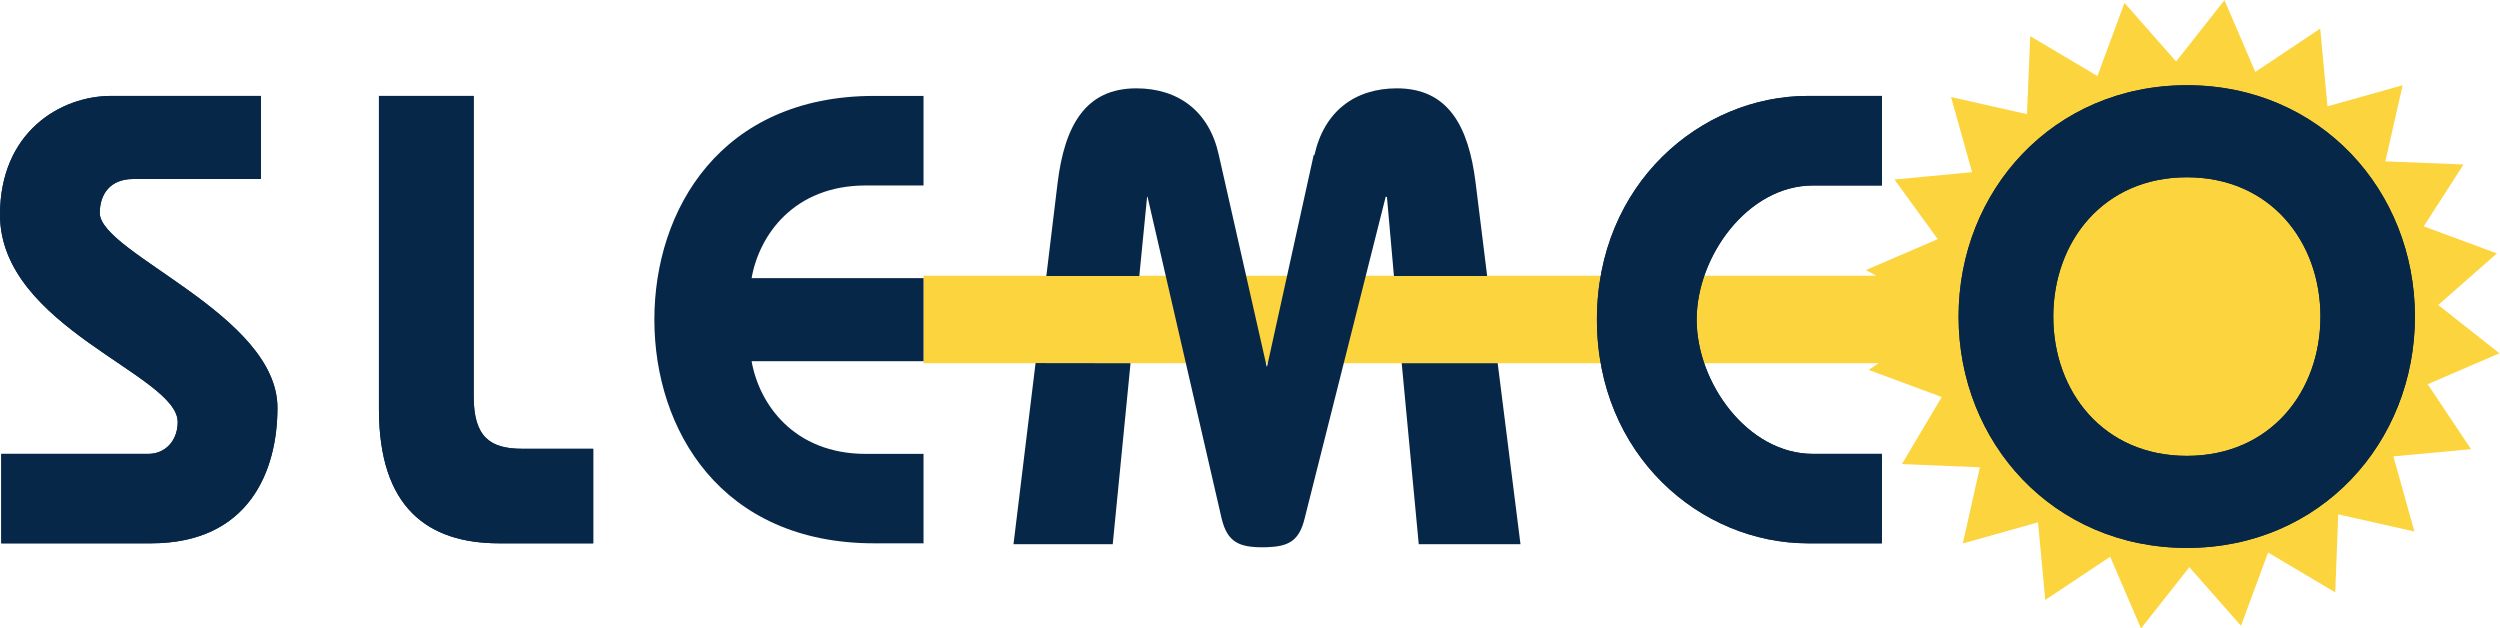 <?xml version="1.0" encoding="UTF-8" standalone="no"?>
<svg
   xmlns:dc="http://purl.org/dc/elements/1.1/"
   xmlns:cc="http://creativecommons.org/ns#"
   xmlns:rdf="http://www.w3.org/1999/02/22-rdf-syntax-ns#"
   xmlns:svg="http://www.w3.org/2000/svg"
   xmlns="http://www.w3.org/2000/svg"
   viewBox="0 0 260.187 65.4"
   height="65.4"
   width="260.187"
   xml:space="preserve"
   id="svg2"
   version="1.1"><defs
     id="defs6" /><g
     transform="matrix(1.333,0,0,-1.333,0,65.4)"
     id="g10"><g
       transform="scale(0.1)"
       id="g12"><path
         id="path14"
         style="fill:#fcd43d;fill-opacity:1;fill-rule:nonzero;stroke:none"
         d="m 1895.45,190.652 55.96,24.149 -47.74,37.722 45.79,40.247 -57.14,21.14 31.11,48.297 -61.04,2.422 13.49,59.449 -58.7,-16.488 -5.67,60.707 -50.68,-33.844 -24.07,56.051 -37.76,-47.906 -40.3,45.773 -21.14,-57.121 -52.44,31.133 -2.55,-60.903 -59.28,13.383 16.43,-58.672 -60.65,-5.722 33.85,-46.547 -56.16,-24.149 8.23,-4.445 H 721.051 v -68.289 h 745.689 l -7.83,-5.23 57.14,-21.145 -31.11,-52.363 60.86,-2.524 -13.31,-59.445 58.7,16.484 5.67,-60.609 50.68,33.75 24.07,-55.957 37.76,47.809 40.31,-45.773 21.14,57.219 52.43,-31.129 2.35,60.898 59.48,-13.383 -16.43,58.672 60.65,5.625 -33.85,50.714" /><path
         id="path16"
         style="fill:#072748;fill-opacity:1;fill-rule:nonzero;stroke:none"
         d="m 203.707,350.859 h -99.793 c -18,0 -26.023,-12.027 -26.023,-26.472 0,-31.422 138.73,-79.328 138.73,-152.16 0,-48.969 -21.918,-105.801 -98.812,-105.801 H 0.992 V 136.25 H 115.852 c 12.914,0 22.894,9.988 22.894,24.922 0,36.949 -138.73,73.894 -138.73,161.758 0,64.781 47.352,92.808 86.875,92.808 H 203.707 v -64.879" /><path
         id="path18"
         style="fill:none;stroke:#072748;stroke-width:0.026;stroke-linecap:butt;stroke-linejoin:miter;stroke-miterlimit:4;stroke-dasharray:none;stroke-opacity:1"
         d="m 203.707,350.859 h -99.793 c -18,0 -26.023,-12.027 -26.023,-26.472 0,-31.422 138.73,-79.328 138.73,-152.16 0,-48.969 -21.918,-105.801 -98.812,-105.801 H 0.992 V 136.25 H 115.852 c 12.914,0 22.894,9.988 22.894,24.922 0,36.949 -138.73,73.894 -138.73,161.758 0,64.781 47.352,92.808 86.875,92.808 H 203.707 Z" /><path
         id="path20"
         style="fill:#072748;fill-opacity:1;fill-rule:nonzero;stroke:none"
         d="M 369.828,415.738 V 181.152 c 0,-31.906 12.91,-40.925 37.961,-40.925 H 463.16 V 66.426 h -73.375 c -55.961,0 -93.922,27.93 -93.922,104.734 v 244.578 h 73.965" /><path
         id="path22"
         style="fill:none;stroke:#072748;stroke-width:0.026;stroke-linecap:butt;stroke-linejoin:miter;stroke-miterlimit:4;stroke-dasharray:none;stroke-opacity:1"
         d="M 369.828,415.738 V 181.152 c 0,-31.906 12.91,-40.925 37.961,-40.925 H 463.16 V 66.426 h -73.375 c -55.961,0 -93.922,27.93 -93.922,104.734 v 244.578 z" /><path
         id="path24"
         style="fill:#072748;fill-opacity:1;fill-rule:nonzero;stroke:none"
         d="m 1603.12,243.406 c 0,-58.379 38.95,-108.711 104.3,-108.711 65.35,0 104.28,50.332 104.28,108.711 0,58.379 -38.93,108.813 -104.28,108.813 -65.35,0 -104.3,-50.434 -104.3,-108.813 z m 282.35,0 c 0,-98.328 -73.77,-180.562 -178.05,-180.562 -104.3,0 -178.25,82.234 -178.25,180.562 0,98.336 73.95,180.672 178.25,180.672 104.28,0 178.05,-82.336 178.05,-180.672" /><path
         id="path26"
         style="fill:none;stroke:#072748;stroke-width:0.026;stroke-linecap:butt;stroke-linejoin:miter;stroke-miterlimit:4;stroke-dasharray:none;stroke-opacity:1"
         d="m 1603.12,243.406 c 0,-58.379 38.95,-108.711 104.3,-108.711 65.35,0 104.28,50.332 104.28,108.711 0,58.379 -38.93,108.813 -104.28,108.813 -65.35,0 -104.3,-50.434 -104.3,-108.813 z m 282.35,0 c 0,-98.328 -73.77,-180.562 -178.05,-180.562 -104.3,0 -178.25,82.234 -178.25,180.562 0,98.336 73.95,180.672 178.25,180.672 104.28,0 178.05,-82.336 178.05,-180.672 z" /><path
         id="path28"
         style="fill:#072748;fill-opacity:1;fill-rule:nonzero;stroke:none"
         d="m 1469.28,345.816 h -53.81 c -50.87,0 -90.79,-55.371 -90.79,-104.73 0,-49.461 39.92,-104.836 90.79,-104.836 h 53.81 V 66.426 h -57.71 c -83.95,0 -164.76,68.855 -164.76,174.66 0,105.801 80.81,174.652 164.76,174.652 h 57.71 v -69.922" /><path
         id="path30"
         style="fill:none;stroke:#072748;stroke-width:0.026;stroke-linecap:butt;stroke-linejoin:miter;stroke-miterlimit:4;stroke-dasharray:none;stroke-opacity:1"
         d="m 1469.28,345.816 h -53.81 c -50.87,0 -90.79,-55.371 -90.79,-104.73 0,-49.461 39.92,-104.836 90.79,-104.836 h 53.81 V 66.426 h -57.71 c -83.95,0 -164.76,68.855 -164.76,174.66 0,105.801 80.81,174.652 164.76,174.652 h 57.71 z" /><path
         id="path32"
         style="fill:#072748;fill-opacity:1;fill-rule:nonzero;stroke:none"
         d="m 721.051,345.816 h -45 c -56.356,0 -83.356,-38.886 -89.231,-72.343 H 721.051 V 208.594 H 586.82 c 5.875,-33.36 32.875,-72.344 89.231,-72.344 h 45 V 66.426 h -38.547 c -119.75,0 -171.602,88.832 -171.602,174.66 0,85.816 51.852,174.652 171.602,174.652 h 38.547 v -69.922" /><path
         id="path34"
         style="fill:none;stroke:#072748;stroke-width:0.026;stroke-linecap:butt;stroke-linejoin:miter;stroke-miterlimit:4;stroke-dasharray:none;stroke-opacity:1"
         d="m 721.051,345.816 h -45 c -56.356,0 -83.356,-38.886 -89.231,-70.503 H 721.051 V 208.594 H 586.82 c 5.875,-33.36 32.875,-72.344 89.231,-72.344 h 45 V 66.426 h -38.547 c -119.75,0 -171.602,88.832 -171.602,174.66 0,85.816 51.852,174.652 171.602,174.652 h 38.547 z" /><path
         id="path36"
         style="fill:#072748;fill-opacity:1;fill-rule:nonzero;stroke:none"
         d="m 203.707,350.859 h -99.793 c -18,0 -26.023,-12.027 -26.023,-26.472 0,-31.422 138.73,-79.328 138.73,-152.16 0,-48.969 -21.918,-105.801 -98.812,-105.801 H 0.992 V 136.25 H 115.852 c 12.914,0 22.894,9.988 22.894,24.922 0,36.949 -138.73,73.894 -138.73,161.758 0,64.781 47.352,92.808 86.875,92.808 H 203.707 v -64.879" /><path
         id="path38"
         style="fill:#072748;fill-opacity:1;fill-rule:nonzero;stroke:none"
         d="M 369.828,415.738 V 181.152 c 0,-31.906 12.91,-40.925 37.961,-40.925 H 463.16 V 66.426 h -73.375 c -55.961,0 -93.922,27.93 -93.922,104.734 v 244.578 h 73.965" /><path
         id="path40"
         style="fill:#072748;fill-opacity:1;fill-rule:nonzero;stroke:none"
         d="m 1603.12,243.406 c 0,-58.379 38.95,-108.711 104.3,-108.711 65.35,0 104.28,50.332 104.28,108.711 0,58.379 -38.93,108.813 -104.28,108.813 -65.35,0 -104.3,-50.434 -104.3,-108.813 z m 282.35,0 c 0,-98.328 -73.77,-180.562 -178.05,-180.562 -104.3,0 -178.25,82.234 -178.25,180.562 0,98.336 73.95,180.672 178.25,180.672 104.28,0 178.05,-82.336 178.05,-180.672" /><path
         id="path42"
         style="fill:#072748;fill-opacity:1;fill-rule:nonzero;stroke:none"
         d="m 1169.33,207.039 h -74.94 l 13.3,-141.285 h 79.44 l -17.8,141.285" /><path
         id="path44"
         style="fill:#072748;fill-opacity:1;fill-rule:nonzero;stroke:none"
         d="m 791.293,65.754 h 77.484 l 13.895,141.285 -74.156,0.102 -17.223,-141.387" /><path
         id="path46"
         style="fill:#072748;fill-opacity:1;fill-rule:nonzero;stroke:none"
         d="m 1152.1,347.852 c -5.47,44.414 -21.52,73.8 -61.43,73.8 -32.87,0 -56.75,-17.941 -64.38,-51.882 v -0.391 l -0.58,0.391 -36.397,-165.153 h -0.391 L 951.547,369.77 c -7.43,33.941 -31.504,51.882 -64.375,51.882 -39.914,0 -55.961,-29.386 -61.442,-73.8 l -8.8,-72.731 h 72.597 l 6.063,61.774 h 0.586 l -0.196,-0.098 57.922,-251.461 c 4.493,-17.938 13.496,-22.012 31.883,-22.012 2.551,0 4.895,0.098 7.051,0.293 14.274,0.969 21.724,6.012 25.634,21.719 l 63.39,251.559 h 0.99 l 5.47,-61.774 h 72.79 l -9.01,72.731" /><path
         id="path48"
         style="fill:#072748;fill-opacity:1;fill-rule:nonzero;stroke:none"
         d="m 1469.28,345.816 h -53.81 c -50.87,0 -90.79,-55.371 -90.79,-104.73 0,-49.461 39.92,-104.836 90.79,-104.836 h 53.81 V 66.426 h -57.71 c -83.95,0 -164.76,68.855 -164.76,174.66 0,105.801 80.81,174.652 164.76,174.652 h 57.71 v -69.922" /></g></g></svg>